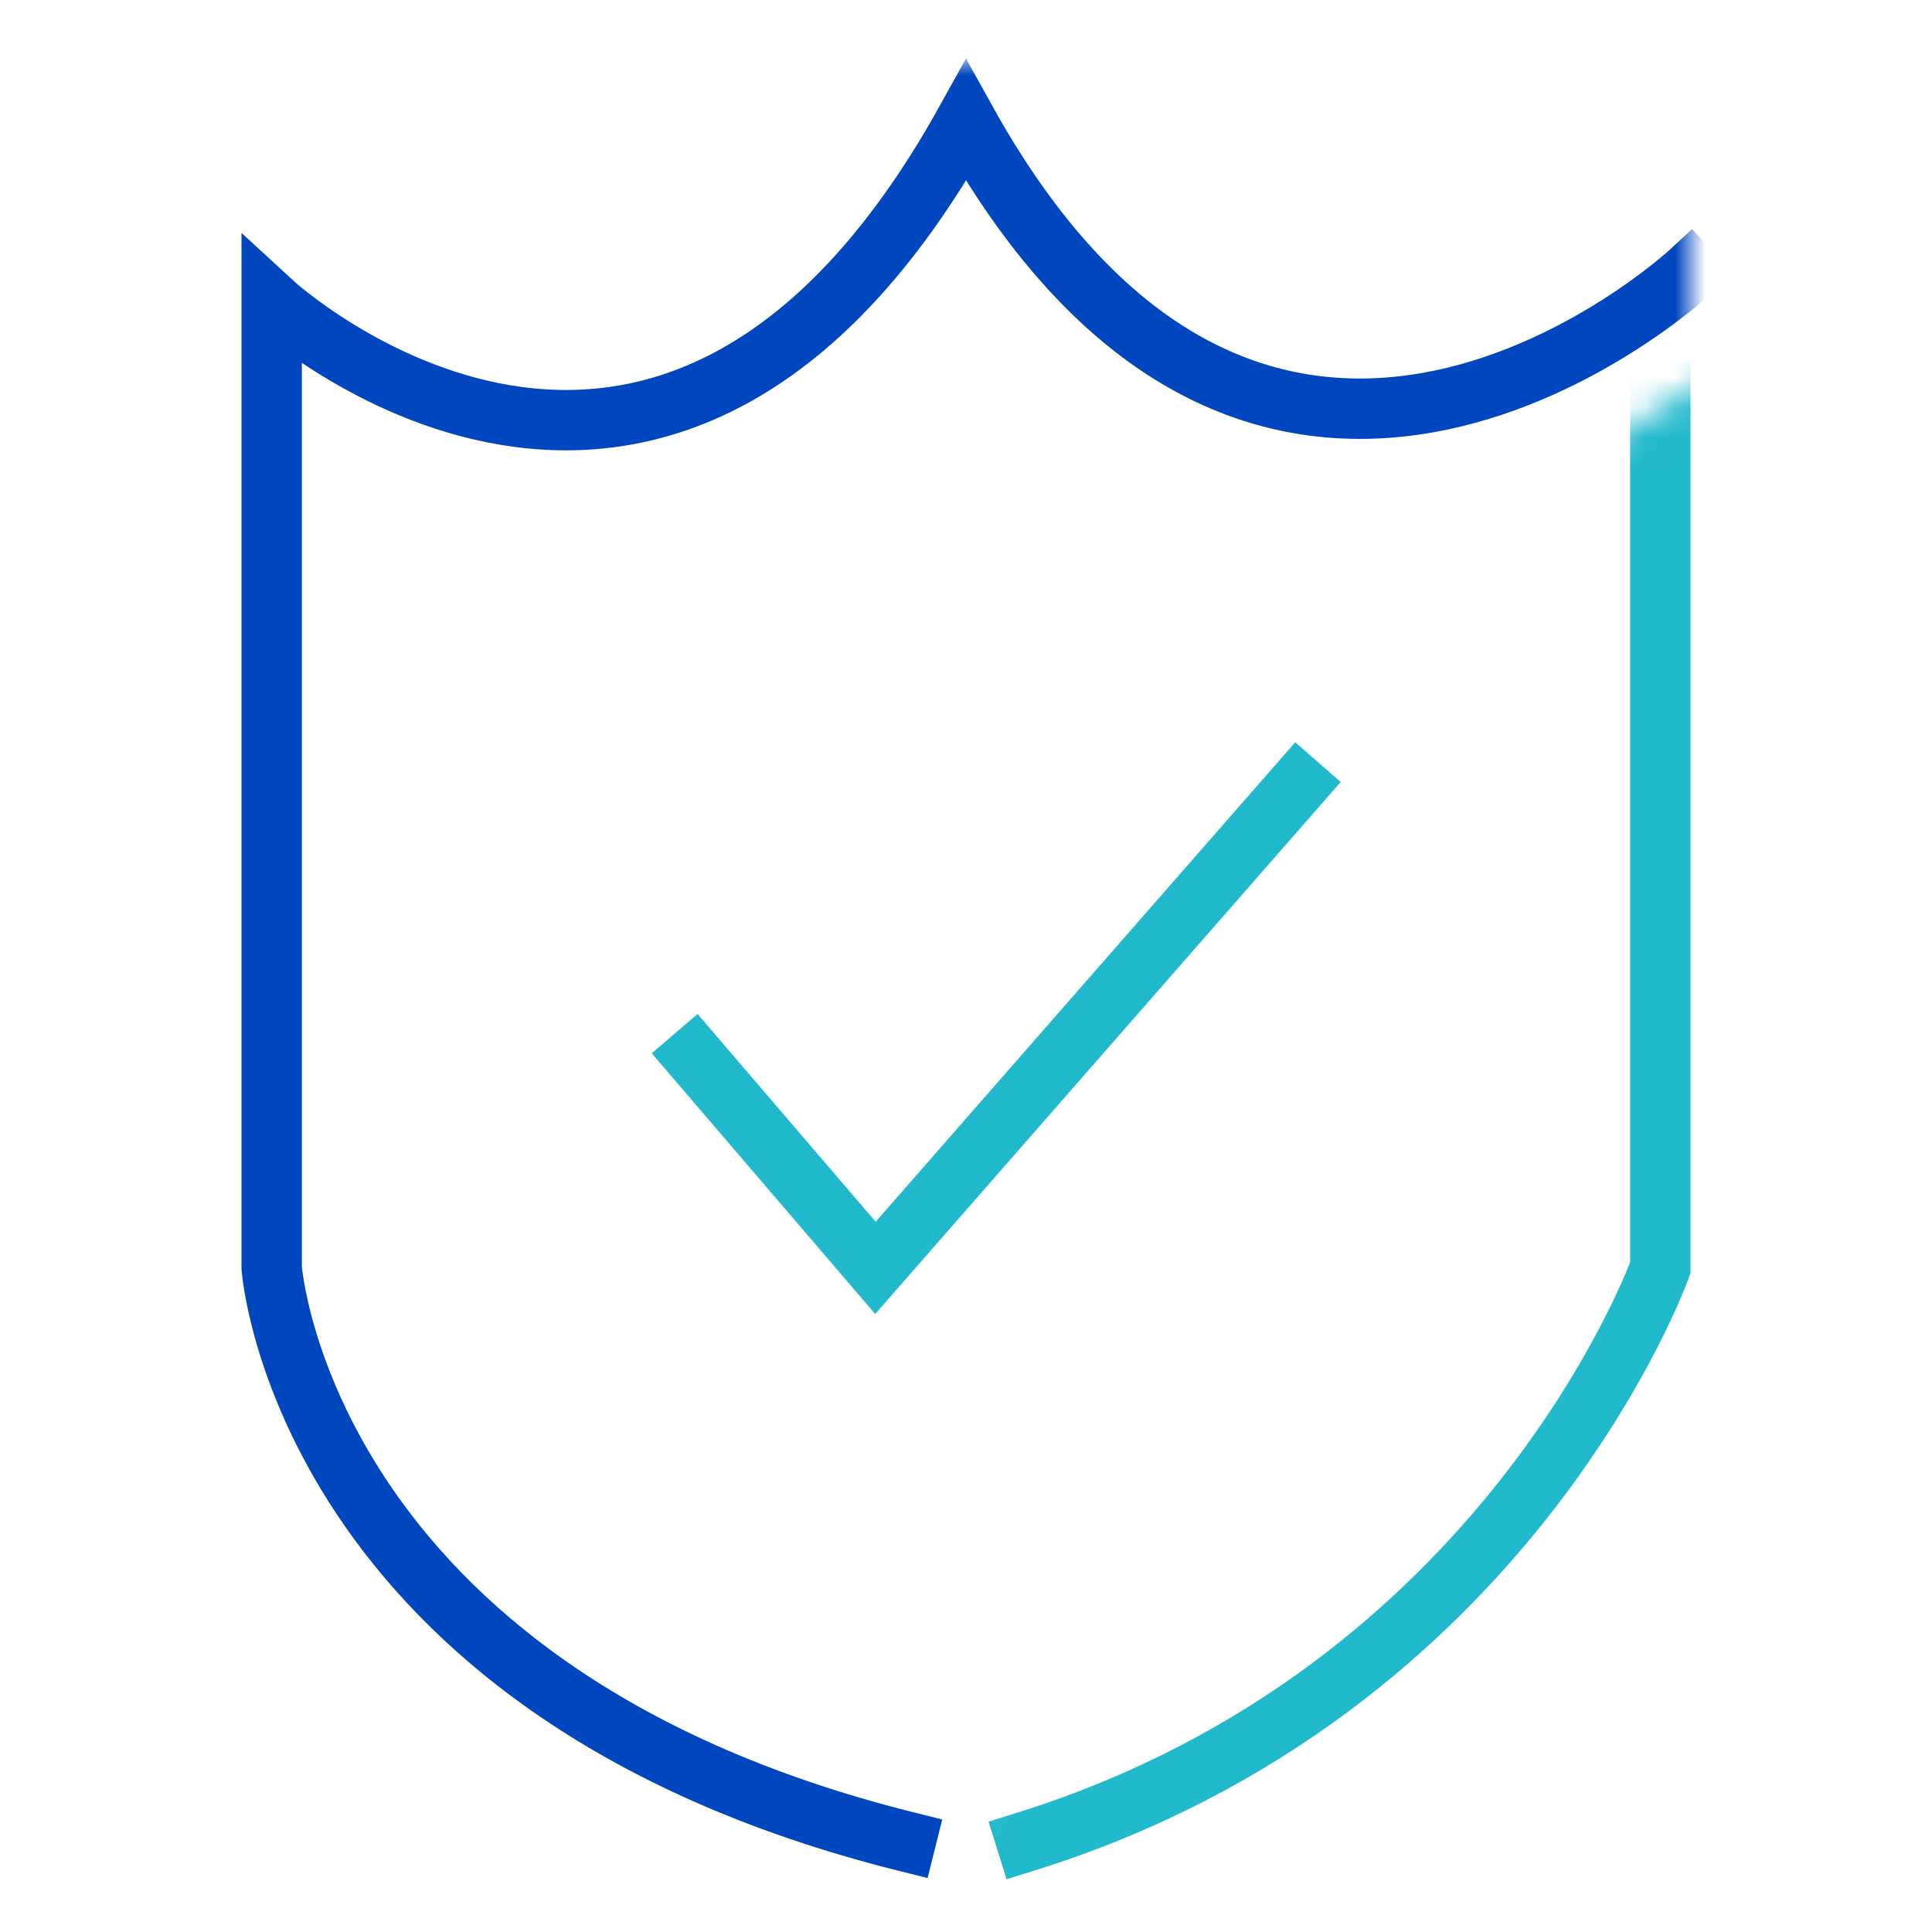<?xml version="1.0" encoding="UTF-8"?>
<svg xmlns="http://www.w3.org/2000/svg" width="64" height="64" viewBox="0 0 64 64" fill="none">
  <path d="M23 35L29 42L43 26" stroke="#21B9CC" stroke-width="2" stroke-linecap="square"></path>
  <mask id="mask0_118_484" style="mask-type:luminance" maskUnits="userSpaceOnUse" x="31" y="11" width="28" height="52">
    <path fill-rule="evenodd" clip-rule="evenodd" d="M47.593 18.137L59 11V63H31L47.593 18.137Z" fill="white"></path>
  </mask>
  <g mask="url(#mask0_118_484)">
    <path d="M34 61C50 56 55 42 55 42V13" stroke="#21B9CC" stroke-width="2" stroke-linecap="square"></path>
  </g>
  <mask id="mask1_118_484" style="mask-type:luminance" maskUnits="userSpaceOnUse" x="6" y="2" width="50" height="61">
    <rect x="6" y="2" width="50" height="61" fill="white"></rect>
  </mask>
  <g mask="url(#mask1_118_484)">
    <path d="M56 9C56 9 42 22 32 4C22 22 9 10 9 10V42C9 42 10 56 30 61" stroke="#0046BE" stroke-width="2" stroke-linecap="square"></path>
  </g>
</svg>
